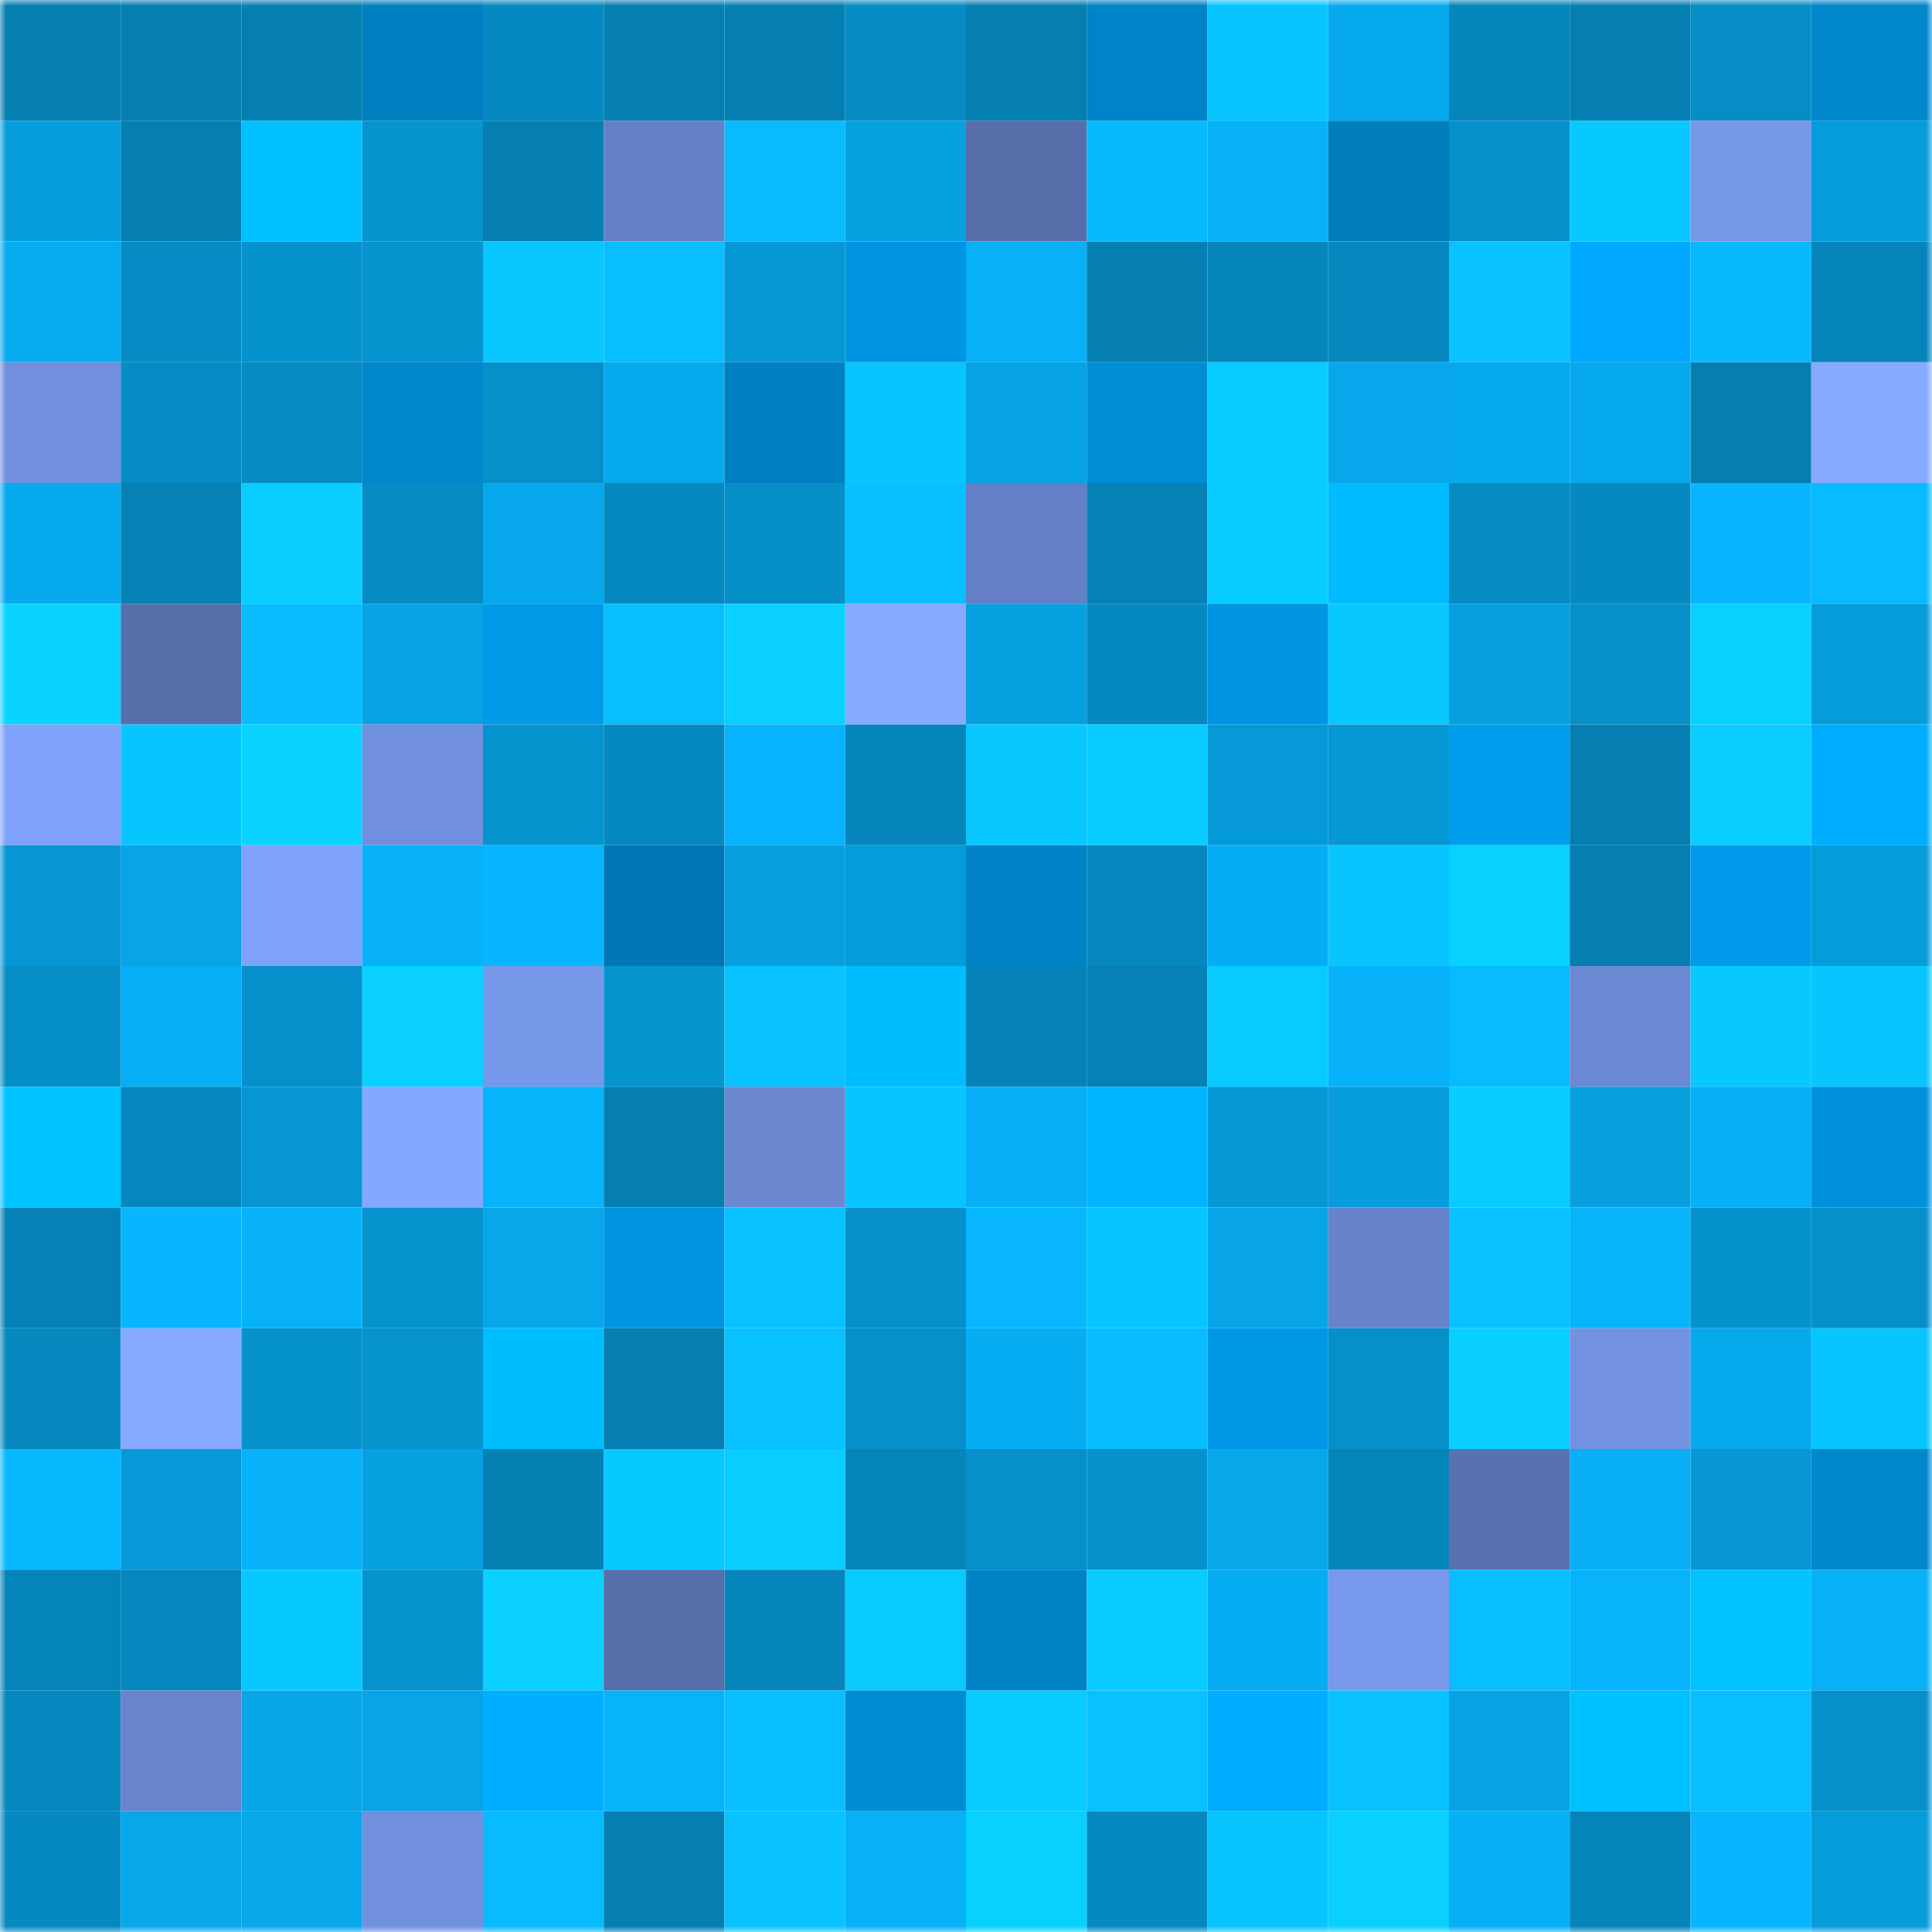<svg viewBox="0 0 160 160" fill="none" role="img" xmlns="http://www.w3.org/2000/svg" width="240" height="240" name="ens%2Cdmitrybozza.eth"><mask id="1989596322" mask-type="alpha" maskUnits="userSpaceOnUse" x="0" y="0" width="160" height="160"><rect width="160" height="160" fill="#FFFFFF"></rect></mask><g mask="url(#1989596322)"><rect x="0" y="0" width="10" height="10" fill="#057fb2"></rect><rect x="10" y="0" width="10" height="10" fill="#057fb2"></rect><rect x="20" y="0" width="10" height="10" fill="#057fb2"></rect><rect x="30" y="0" width="10" height="10" fill="#007fc1"></rect><rect x="40" y="0" width="10" height="10" fill="#0689c0"></rect><rect x="50" y="0" width="10" height="10" fill="#057fb2"></rect><rect x="60" y="0" width="10" height="10" fill="#057fb2"></rect><rect x="70" y="0" width="10" height="10" fill="#068bc2"></rect><rect x="80" y="0" width="10" height="10" fill="#057fb2"></rect><rect x="90" y="0" width="10" height="10" fill="#0083c7"></rect><rect x="100" y="0" width="10" height="10" fill="#08c4ff"></rect><rect x="110" y="0" width="10" height="10" fill="#07aaef"></rect><rect x="120" y="0" width="10" height="10" fill="#0685bb"></rect><rect x="130" y="0" width="10" height="10" fill="#057fb2"></rect><rect x="140" y="0" width="10" height="10" fill="#068dc6"></rect><rect x="150" y="0" width="10" height="10" fill="#0087cc"></rect><rect x="0" y="10" width="10" height="10" fill="#079ede"></rect><rect x="10" y="10" width="10" height="10" fill="#057fb2"></rect><rect x="20" y="10" width="10" height="10" fill="#00c0ff"></rect><rect x="30" y="10" width="10" height="10" fill="#0693ce"></rect><rect x="40" y="10" width="10" height="10" fill="#057fb2"></rect><rect x="50" y="10" width="10" height="10" fill="#6580c6"></rect><rect x="60" y="10" width="10" height="10" fill="#08bbff"></rect><rect x="70" y="10" width="10" height="10" fill="#07a0e0"></rect><rect x="80" y="10" width="10" height="10" fill="#576eaa"></rect><rect x="90" y="10" width="10" height="10" fill="#08b9ff"></rect><rect x="100" y="10" width="10" height="10" fill="#07b2f9"></rect><rect x="110" y="10" width="10" height="10" fill="#007dbd"></rect><rect x="120" y="10" width="10" height="10" fill="#0690c9"></rect><rect x="130" y="10" width="10" height="10" fill="#08c9ff"></rect><rect x="140" y="10" width="10" height="10" fill="#7797e9"></rect><rect x="150" y="10" width="10" height="10" fill="#069bd9"></rect><rect x="0" y="20" width="10" height="10" fill="#07abf0"></rect><rect x="10" y="20" width="10" height="10" fill="#068cc4"></rect><rect x="20" y="20" width="10" height="10" fill="#0692cd"></rect><rect x="30" y="20" width="10" height="10" fill="#0693ce"></rect><rect x="40" y="20" width="10" height="10" fill="#08c7ff"></rect><rect x="50" y="20" width="10" height="10" fill="#08beff"></rect><rect x="60" y="20" width="10" height="10" fill="#0698d5"></rect><rect x="70" y="20" width="10" height="10" fill="#0095e3"></rect><rect x="80" y="20" width="10" height="10" fill="#07b0f7"></rect><rect x="90" y="20" width="10" height="10" fill="#057fb2"></rect><rect x="100" y="20" width="10" height="10" fill="#0685bb"></rect><rect x="110" y="20" width="10" height="10" fill="#0688bf"></rect><rect x="120" y="20" width="10" height="10" fill="#08c3ff"></rect><rect x="130" y="20" width="10" height="10" fill="#00a8ff"></rect><rect x="140" y="20" width="10" height="10" fill="#08b8ff"></rect><rect x="150" y="20" width="10" height="10" fill="#0685bb"></rect><rect x="0" y="30" width="10" height="10" fill="#708fdd"></rect><rect x="10" y="30" width="10" height="10" fill="#068cc4"></rect><rect x="20" y="30" width="10" height="10" fill="#068bc3"></rect><rect x="30" y="30" width="10" height="10" fill="#0087cc"></rect><rect x="40" y="30" width="10" height="10" fill="#0690c9"></rect><rect x="50" y="30" width="10" height="10" fill="#07a9ed"></rect><rect x="60" y="30" width="10" height="10" fill="#0080c3"></rect><rect x="70" y="30" width="10" height="10" fill="#08c5ff"></rect><rect x="80" y="30" width="10" height="10" fill="#07a3e4"></rect><rect x="90" y="30" width="10" height="10" fill="#008dd6"></rect><rect x="100" y="30" width="10" height="10" fill="#08cbff"></rect><rect x="110" y="30" width="10" height="10" fill="#07a8eb"></rect><rect x="120" y="30" width="10" height="10" fill="#07a9ed"></rect><rect x="130" y="30" width="10" height="10" fill="#07a9ed"></rect><rect x="140" y="30" width="10" height="10" fill="#057fb2"></rect><rect x="150" y="30" width="10" height="10" fill="#86aaff"></rect><rect x="0" y="40" width="10" height="10" fill="#07aaef"></rect><rect x="10" y="40" width="10" height="10" fill="#0581b5"></rect><rect x="20" y="40" width="10" height="10" fill="#09cdff"></rect><rect x="30" y="40" width="10" height="10" fill="#068bc2"></rect><rect x="40" y="40" width="10" height="10" fill="#07a8eb"></rect><rect x="50" y="40" width="10" height="10" fill="#0689c1"></rect><rect x="60" y="40" width="10" height="10" fill="#068ec7"></rect><rect x="70" y="40" width="10" height="10" fill="#08c0ff"></rect><rect x="80" y="40" width="10" height="10" fill="#647fc5"></rect><rect x="90" y="40" width="10" height="10" fill="#0581b5"></rect><rect x="100" y="40" width="10" height="10" fill="#08ccff"></rect><rect x="110" y="40" width="10" height="10" fill="#00bbff"></rect><rect x="120" y="40" width="10" height="10" fill="#068ac2"></rect><rect x="130" y="40" width="10" height="10" fill="#0689c1"></rect><rect x="140" y="40" width="10" height="10" fill="#08b5fe"></rect><rect x="150" y="40" width="10" height="10" fill="#08baff"></rect><rect x="0" y="50" width="10" height="10" fill="#09d3ff"></rect><rect x="10" y="50" width="10" height="10" fill="#566eaa"></rect><rect x="20" y="50" width="10" height="10" fill="#08bcff"></rect><rect x="30" y="50" width="10" height="10" fill="#07a3e4"></rect><rect x="40" y="50" width="10" height="10" fill="#009ae9"></rect><rect x="50" y="50" width="10" height="10" fill="#08beff"></rect><rect x="60" y="50" width="10" height="10" fill="#09d0ff"></rect><rect x="70" y="50" width="10" height="10" fill="#86aaff"></rect><rect x="80" y="50" width="10" height="10" fill="#07a0e0"></rect><rect x="90" y="50" width="10" height="10" fill="#0689c1"></rect><rect x="100" y="50" width="10" height="10" fill="#0095e2"></rect><rect x="110" y="50" width="10" height="10" fill="#08c8ff"></rect><rect x="120" y="50" width="10" height="10" fill="#079fdf"></rect><rect x="130" y="50" width="10" height="10" fill="#068fc8"></rect><rect x="140" y="50" width="10" height="10" fill="#09d1ff"></rect><rect x="150" y="50" width="10" height="10" fill="#069bd9"></rect><rect x="0" y="60" width="10" height="10" fill="#7fa1f9"></rect><rect x="10" y="60" width="10" height="10" fill="#08c4ff"></rect><rect x="20" y="60" width="10" height="10" fill="#09d3ff"></rect><rect x="30" y="60" width="10" height="10" fill="#708fdd"></rect><rect x="40" y="60" width="10" height="10" fill="#0694cf"></rect><rect x="50" y="60" width="10" height="10" fill="#0689c1"></rect><rect x="60" y="60" width="10" height="10" fill="#07b3fc"></rect><rect x="70" y="60" width="10" height="10" fill="#0685bb"></rect><rect x="80" y="60" width="10" height="10" fill="#08c8ff"></rect><rect x="90" y="60" width="10" height="10" fill="#08ccff"></rect><rect x="100" y="60" width="10" height="10" fill="#0699d7"></rect><rect x="110" y="60" width="10" height="10" fill="#0698d5"></rect><rect x="120" y="60" width="10" height="10" fill="#009dee"></rect><rect x="130" y="60" width="10" height="10" fill="#057fb2"></rect><rect x="140" y="60" width="10" height="10" fill="#09cdff"></rect><rect x="150" y="60" width="10" height="10" fill="#00aeff"></rect><rect x="0" y="70" width="10" height="10" fill="#0697d4"></rect><rect x="10" y="70" width="10" height="10" fill="#07a4e6"></rect><rect x="20" y="70" width="10" height="10" fill="#80a2fb"></rect><rect x="30" y="70" width="10" height="10" fill="#07b2fa"></rect><rect x="40" y="70" width="10" height="10" fill="#08b6ff"></rect><rect x="50" y="70" width="10" height="10" fill="#0077b4"></rect><rect x="60" y="70" width="10" height="10" fill="#079fdf"></rect><rect x="70" y="70" width="10" height="10" fill="#069bd9"></rect><rect x="80" y="70" width="10" height="10" fill="#0082c6"></rect><rect x="90" y="70" width="10" height="10" fill="#0687bd"></rect><rect x="100" y="70" width="10" height="10" fill="#07adf3"></rect><rect x="110" y="70" width="10" height="10" fill="#08c5ff"></rect><rect x="120" y="70" width="10" height="10" fill="#09d1ff"></rect><rect x="130" y="70" width="10" height="10" fill="#057fb2"></rect><rect x="140" y="70" width="10" height="10" fill="#009aea"></rect><rect x="150" y="70" width="10" height="10" fill="#069bd9"></rect><rect x="0" y="80" width="10" height="10" fill="#068ec7"></rect><rect x="10" y="80" width="10" height="10" fill="#07aef5"></rect><rect x="20" y="80" width="10" height="10" fill="#0691cc"></rect><rect x="30" y="80" width="10" height="10" fill="#09d0ff"></rect><rect x="40" y="80" width="10" height="10" fill="#7797e9"></rect><rect x="50" y="80" width="10" height="10" fill="#0694cf"></rect><rect x="60" y="80" width="10" height="10" fill="#08c1ff"></rect><rect x="70" y="80" width="10" height="10" fill="#00bdff"></rect><rect x="80" y="80" width="10" height="10" fill="#0583b8"></rect><rect x="90" y="80" width="10" height="10" fill="#0581b5"></rect><rect x="100" y="80" width="10" height="10" fill="#08caff"></rect><rect x="110" y="80" width="10" height="10" fill="#07b2fa"></rect><rect x="120" y="80" width="10" height="10" fill="#08baff"></rect><rect x="130" y="80" width="10" height="10" fill="#6c89d4"></rect><rect x="140" y="80" width="10" height="10" fill="#08c8ff"></rect><rect x="150" y="80" width="10" height="10" fill="#08c5ff"></rect><rect x="0" y="90" width="10" height="10" fill="#00c2ff"></rect><rect x="10" y="90" width="10" height="10" fill="#0687bd"></rect><rect x="20" y="90" width="10" height="10" fill="#0696d2"></rect><rect x="30" y="90" width="10" height="10" fill="#84a8ff"></rect><rect x="40" y="90" width="10" height="10" fill="#07b3fb"></rect><rect x="50" y="90" width="10" height="10" fill="#057fb2"></rect><rect x="60" y="90" width="10" height="10" fill="#6a87d0"></rect><rect x="70" y="90" width="10" height="10" fill="#08c5ff"></rect><rect x="80" y="90" width="10" height="10" fill="#07aff6"></rect><rect x="90" y="90" width="10" height="10" fill="#00b4ff"></rect><rect x="100" y="90" width="10" height="10" fill="#0698d5"></rect><rect x="110" y="90" width="10" height="10" fill="#079ddd"></rect><rect x="120" y="90" width="10" height="10" fill="#08ccff"></rect><rect x="130" y="90" width="10" height="10" fill="#079fde"></rect><rect x="140" y="90" width="10" height="10" fill="#07aff6"></rect><rect x="150" y="90" width="10" height="10" fill="#0091dc"></rect><rect x="0" y="100" width="10" height="10" fill="#0581b5"></rect><rect x="10" y="100" width="10" height="10" fill="#08b6ff"></rect><rect x="20" y="100" width="10" height="10" fill="#07b2f9"></rect><rect x="30" y="100" width="10" height="10" fill="#0693ce"></rect><rect x="40" y="100" width="10" height="10" fill="#07a7ea"></rect><rect x="50" y="100" width="10" height="10" fill="#0094e1"></rect><rect x="60" y="100" width="10" height="10" fill="#08c1ff"></rect><rect x="70" y="100" width="10" height="10" fill="#0690ca"></rect><rect x="80" y="100" width="10" height="10" fill="#08b7ff"></rect><rect x="90" y="100" width="10" height="10" fill="#08c4ff"></rect><rect x="100" y="100" width="10" height="10" fill="#07a5e8"></rect><rect x="110" y="100" width="10" height="10" fill="#6783cb"></rect><rect x="120" y="100" width="10" height="10" fill="#08c2ff"></rect><rect x="130" y="100" width="10" height="10" fill="#07b4fc"></rect><rect x="140" y="100" width="10" height="10" fill="#0692cd"></rect><rect x="150" y="100" width="10" height="10" fill="#0690ca"></rect><rect x="0" y="110" width="10" height="10" fill="#0688be"></rect><rect x="10" y="110" width="10" height="10" fill="#85a9ff"></rect><rect x="20" y="110" width="10" height="10" fill="#0692cc"></rect><rect x="30" y="110" width="10" height="10" fill="#0693ce"></rect><rect x="40" y="110" width="10" height="10" fill="#00bdff"></rect><rect x="50" y="110" width="10" height="10" fill="#057fb2"></rect><rect x="60" y="110" width="10" height="10" fill="#08c1ff"></rect><rect x="70" y="110" width="10" height="10" fill="#0690ca"></rect><rect x="80" y="110" width="10" height="10" fill="#07adf3"></rect><rect x="90" y="110" width="10" height="10" fill="#08bcff"></rect><rect x="100" y="110" width="10" height="10" fill="#0097e6"></rect><rect x="110" y="110" width="10" height="10" fill="#0690ca"></rect><rect x="120" y="110" width="10" height="10" fill="#09cfff"></rect><rect x="130" y="110" width="10" height="10" fill="#7392e2"></rect><rect x="140" y="110" width="10" height="10" fill="#07a9ed"></rect><rect x="150" y="110" width="10" height="10" fill="#08c5ff"></rect><rect x="0" y="120" width="10" height="10" fill="#08b9ff"></rect><rect x="10" y="120" width="10" height="10" fill="#0699d7"></rect><rect x="20" y="120" width="10" height="10" fill="#07b2fa"></rect><rect x="30" y="120" width="10" height="10" fill="#07a0e0"></rect><rect x="40" y="120" width="10" height="10" fill="#0580b3"></rect><rect x="50" y="120" width="10" height="10" fill="#08c9ff"></rect><rect x="60" y="120" width="10" height="10" fill="#09cdff"></rect><rect x="70" y="120" width="10" height="10" fill="#0685bb"></rect><rect x="80" y="120" width="10" height="10" fill="#0690c9"></rect><rect x="90" y="120" width="10" height="10" fill="#0691cc"></rect><rect x="100" y="120" width="10" height="10" fill="#07a7ea"></rect><rect x="110" y="120" width="10" height="10" fill="#0685bb"></rect><rect x="120" y="120" width="10" height="10" fill="#5971af"></rect><rect x="130" y="120" width="10" height="10" fill="#07aef5"></rect><rect x="140" y="120" width="10" height="10" fill="#0697d4"></rect><rect x="150" y="120" width="10" height="10" fill="#0087cc"></rect><rect x="0" y="130" width="10" height="10" fill="#0584ba"></rect><rect x="10" y="130" width="10" height="10" fill="#0687bd"></rect><rect x="20" y="130" width="10" height="10" fill="#08c9ff"></rect><rect x="30" y="130" width="10" height="10" fill="#0693ce"></rect><rect x="40" y="130" width="10" height="10" fill="#09d0ff"></rect><rect x="50" y="130" width="10" height="10" fill="#566eaa"></rect><rect x="60" y="130" width="10" height="10" fill="#0585ba"></rect><rect x="70" y="130" width="10" height="10" fill="#08caff"></rect><rect x="80" y="130" width="10" height="10" fill="#0082c5"></rect><rect x="90" y="130" width="10" height="10" fill="#08ccff"></rect><rect x="100" y="130" width="10" height="10" fill="#07adf3"></rect><rect x="110" y="130" width="10" height="10" fill="#7898eb"></rect><rect x="120" y="130" width="10" height="10" fill="#08beff"></rect><rect x="130" y="130" width="10" height="10" fill="#07b4fc"></rect><rect x="140" y="130" width="10" height="10" fill="#00c3ff"></rect><rect x="150" y="130" width="10" height="10" fill="#07b0f7"></rect><rect x="0" y="140" width="10" height="10" fill="#0687bd"></rect><rect x="10" y="140" width="10" height="10" fill="#6884cd"></rect><rect x="20" y="140" width="10" height="10" fill="#07a6e9"></rect><rect x="30" y="140" width="10" height="10" fill="#07a5e8"></rect><rect x="40" y="140" width="10" height="10" fill="#00aeff"></rect><rect x="50" y="140" width="10" height="10" fill="#07b4fc"></rect><rect x="60" y="140" width="10" height="10" fill="#08c0ff"></rect><rect x="70" y="140" width="10" height="10" fill="#008cd4"></rect><rect x="80" y="140" width="10" height="10" fill="#08cbff"></rect><rect x="90" y="140" width="10" height="10" fill="#08c1ff"></rect><rect x="100" y="140" width="10" height="10" fill="#00adff"></rect><rect x="110" y="140" width="10" height="10" fill="#08c2ff"></rect><rect x="120" y="140" width="10" height="10" fill="#07a2e3"></rect><rect x="130" y="140" width="10" height="10" fill="#00c1ff"></rect><rect x="140" y="140" width="10" height="10" fill="#08beff"></rect><rect x="150" y="140" width="10" height="10" fill="#0690ca"></rect><rect x="0" y="150" width="10" height="10" fill="#0689c1"></rect><rect x="10" y="150" width="10" height="10" fill="#07a7ea"></rect><rect x="20" y="150" width="10" height="10" fill="#07a7ea"></rect><rect x="30" y="150" width="10" height="10" fill="#708fdd"></rect><rect x="40" y="150" width="10" height="10" fill="#08baff"></rect><rect x="50" y="150" width="10" height="10" fill="#057fb2"></rect><rect x="60" y="150" width="10" height="10" fill="#08c3ff"></rect><rect x="70" y="150" width="10" height="10" fill="#07b0f7"></rect><rect x="80" y="150" width="10" height="10" fill="#09d1ff"></rect><rect x="90" y="150" width="10" height="10" fill="#0689c1"></rect><rect x="100" y="150" width="10" height="10" fill="#08c4ff"></rect><rect x="110" y="150" width="10" height="10" fill="#09d0ff"></rect><rect x="120" y="150" width="10" height="10" fill="#07aff6"></rect><rect x="130" y="150" width="10" height="10" fill="#0584b9"></rect><rect x="140" y="150" width="10" height="10" fill="#08b5fe"></rect><rect x="150" y="150" width="10" height="10" fill="#069bd9"></rect></g></svg>